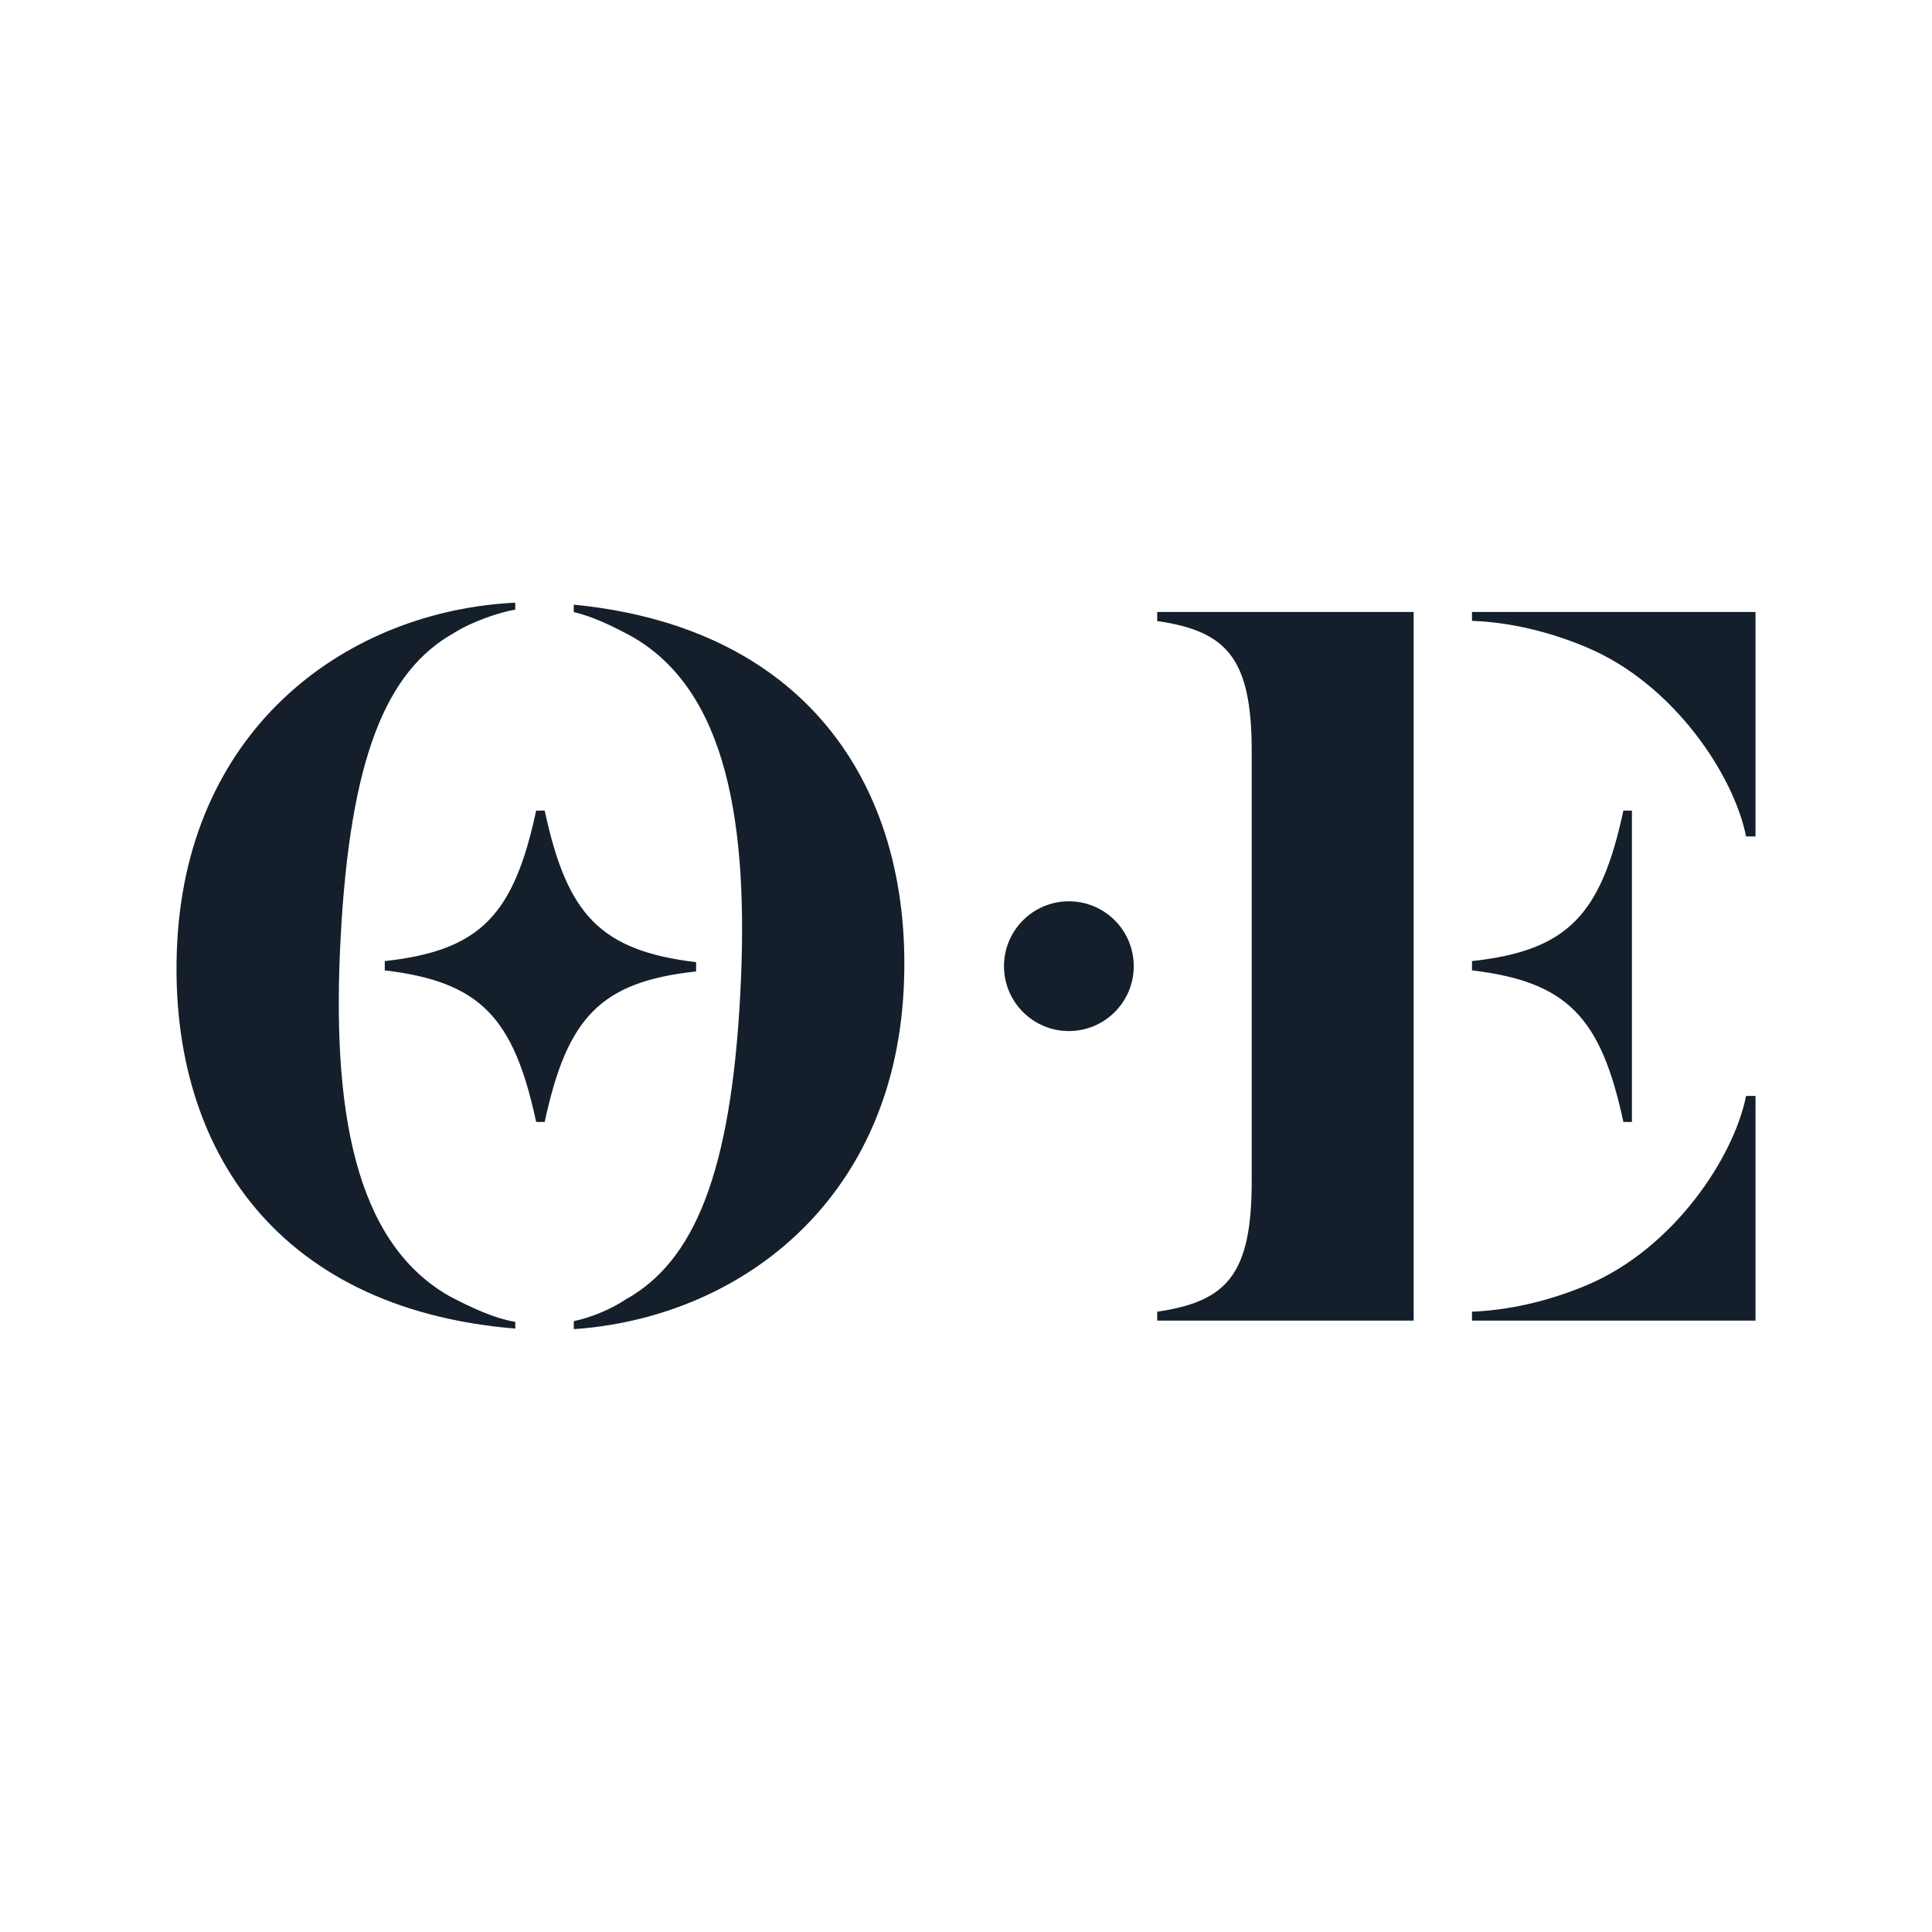<svg xmlns="http://www.w3.org/2000/svg" version="1.1" xmlns:xlink="http://www.w3.org/1999/xlink" xmlns:svgjs="http://svgjs.dev/svgjs" width="1063" height="1063"><svg version="1.1" id="SvgjsSvg1001" xmlns="http://www.w3.org/2000/svg" xmlns:xlink="http://www.w3.org/1999/xlink" x="0px" y="0px" viewBox="0 0 1063 1063" style="enable-background:new 0 0 1063 1063;" xml:space="preserve">
<style type="text/css">
	.st0{fill:#141F2B;}
</style>
<g>
	<path class="st0" d="M777.8,336.7H636.7v5c38.4,5.6,52,20.4,52,71.8v236.4c0,51.3-13.6,66.2-52,71.8v4.9h141.1L777.8,336.7
		L777.8,336.7z"></path>
	<path class="st0" d="M809.9,528.8v5.1c52.8,6.3,71,26.1,83.3,83.4h4.7V446h-4.7C880.9,503.3,862.7,523,809.9,528.8"></path>
	<path class="st0" d="M960.7,460.2h5.2V336.7h-156v4.9c20,0.7,41.9,5.6,63.4,14.7C920.8,376.4,953.9,426.3,960.7,460.2"></path>
	<path class="st0" d="M965.9,603h-5.2c-6.8,34-39.9,83.9-87.4,104c-21.5,9.1-43.4,13.9-63.4,14.7v4.9h156L965.9,603L965.9,603z"></path>
	<path class="st0" d="M588.1,495.9c-19.7,0-35.7,16-35.7,35.7c0,19.7,16,35.7,35.7,35.7s35.7-16,35.7-35.7
		C623.8,511.9,607.8,495.9,588.1,495.9"></path>
	<path class="st0" d="M283.5,731v-3.7c-12-2-25.4-8.4-36.5-14.3c-52.3-30-64.5-103.4-59.6-196.7c5.2-98.9,24.9-147.1,62.5-168.1
		c10-6.3,24.5-11.2,33.6-12.8v-3.8c-90.9,4.4-179.7,67-186,187C91.8,627.8,149.1,719.9,283.5,731"></path>
	<path class="st0" d="M407.3,547c-5.2,98.9-25.5,147.1-63.1,168c-8,5.4-19.6,10.1-28.5,11.9v4.4c89.4-6.1,175.4-68.7,181.5-186.7
		c5.6-107.9-50.3-199.1-181.5-211.9v4.1c10.8,2.4,22.3,8.2,32.1,13.5C400.1,380.2,412.2,453.7,407.3,547"></path>
	<path class="st0" d="M211.7,528.8v5.1c52.8,6.3,71,26.1,83.3,83.4h4.7c12.3-57.3,30.5-77.1,83.3-82.8v-5.1
		c-52.8-6.4-71-26.1-83.3-83.4H295C282.7,503.3,264.5,523,211.7,528.8"></path>
</g>
</svg><style>@media (prefers-color-scheme: light) { :root { filter: none; } }
@media (prefers-color-scheme: dark) { :root { filter: none; } }
</style></svg>